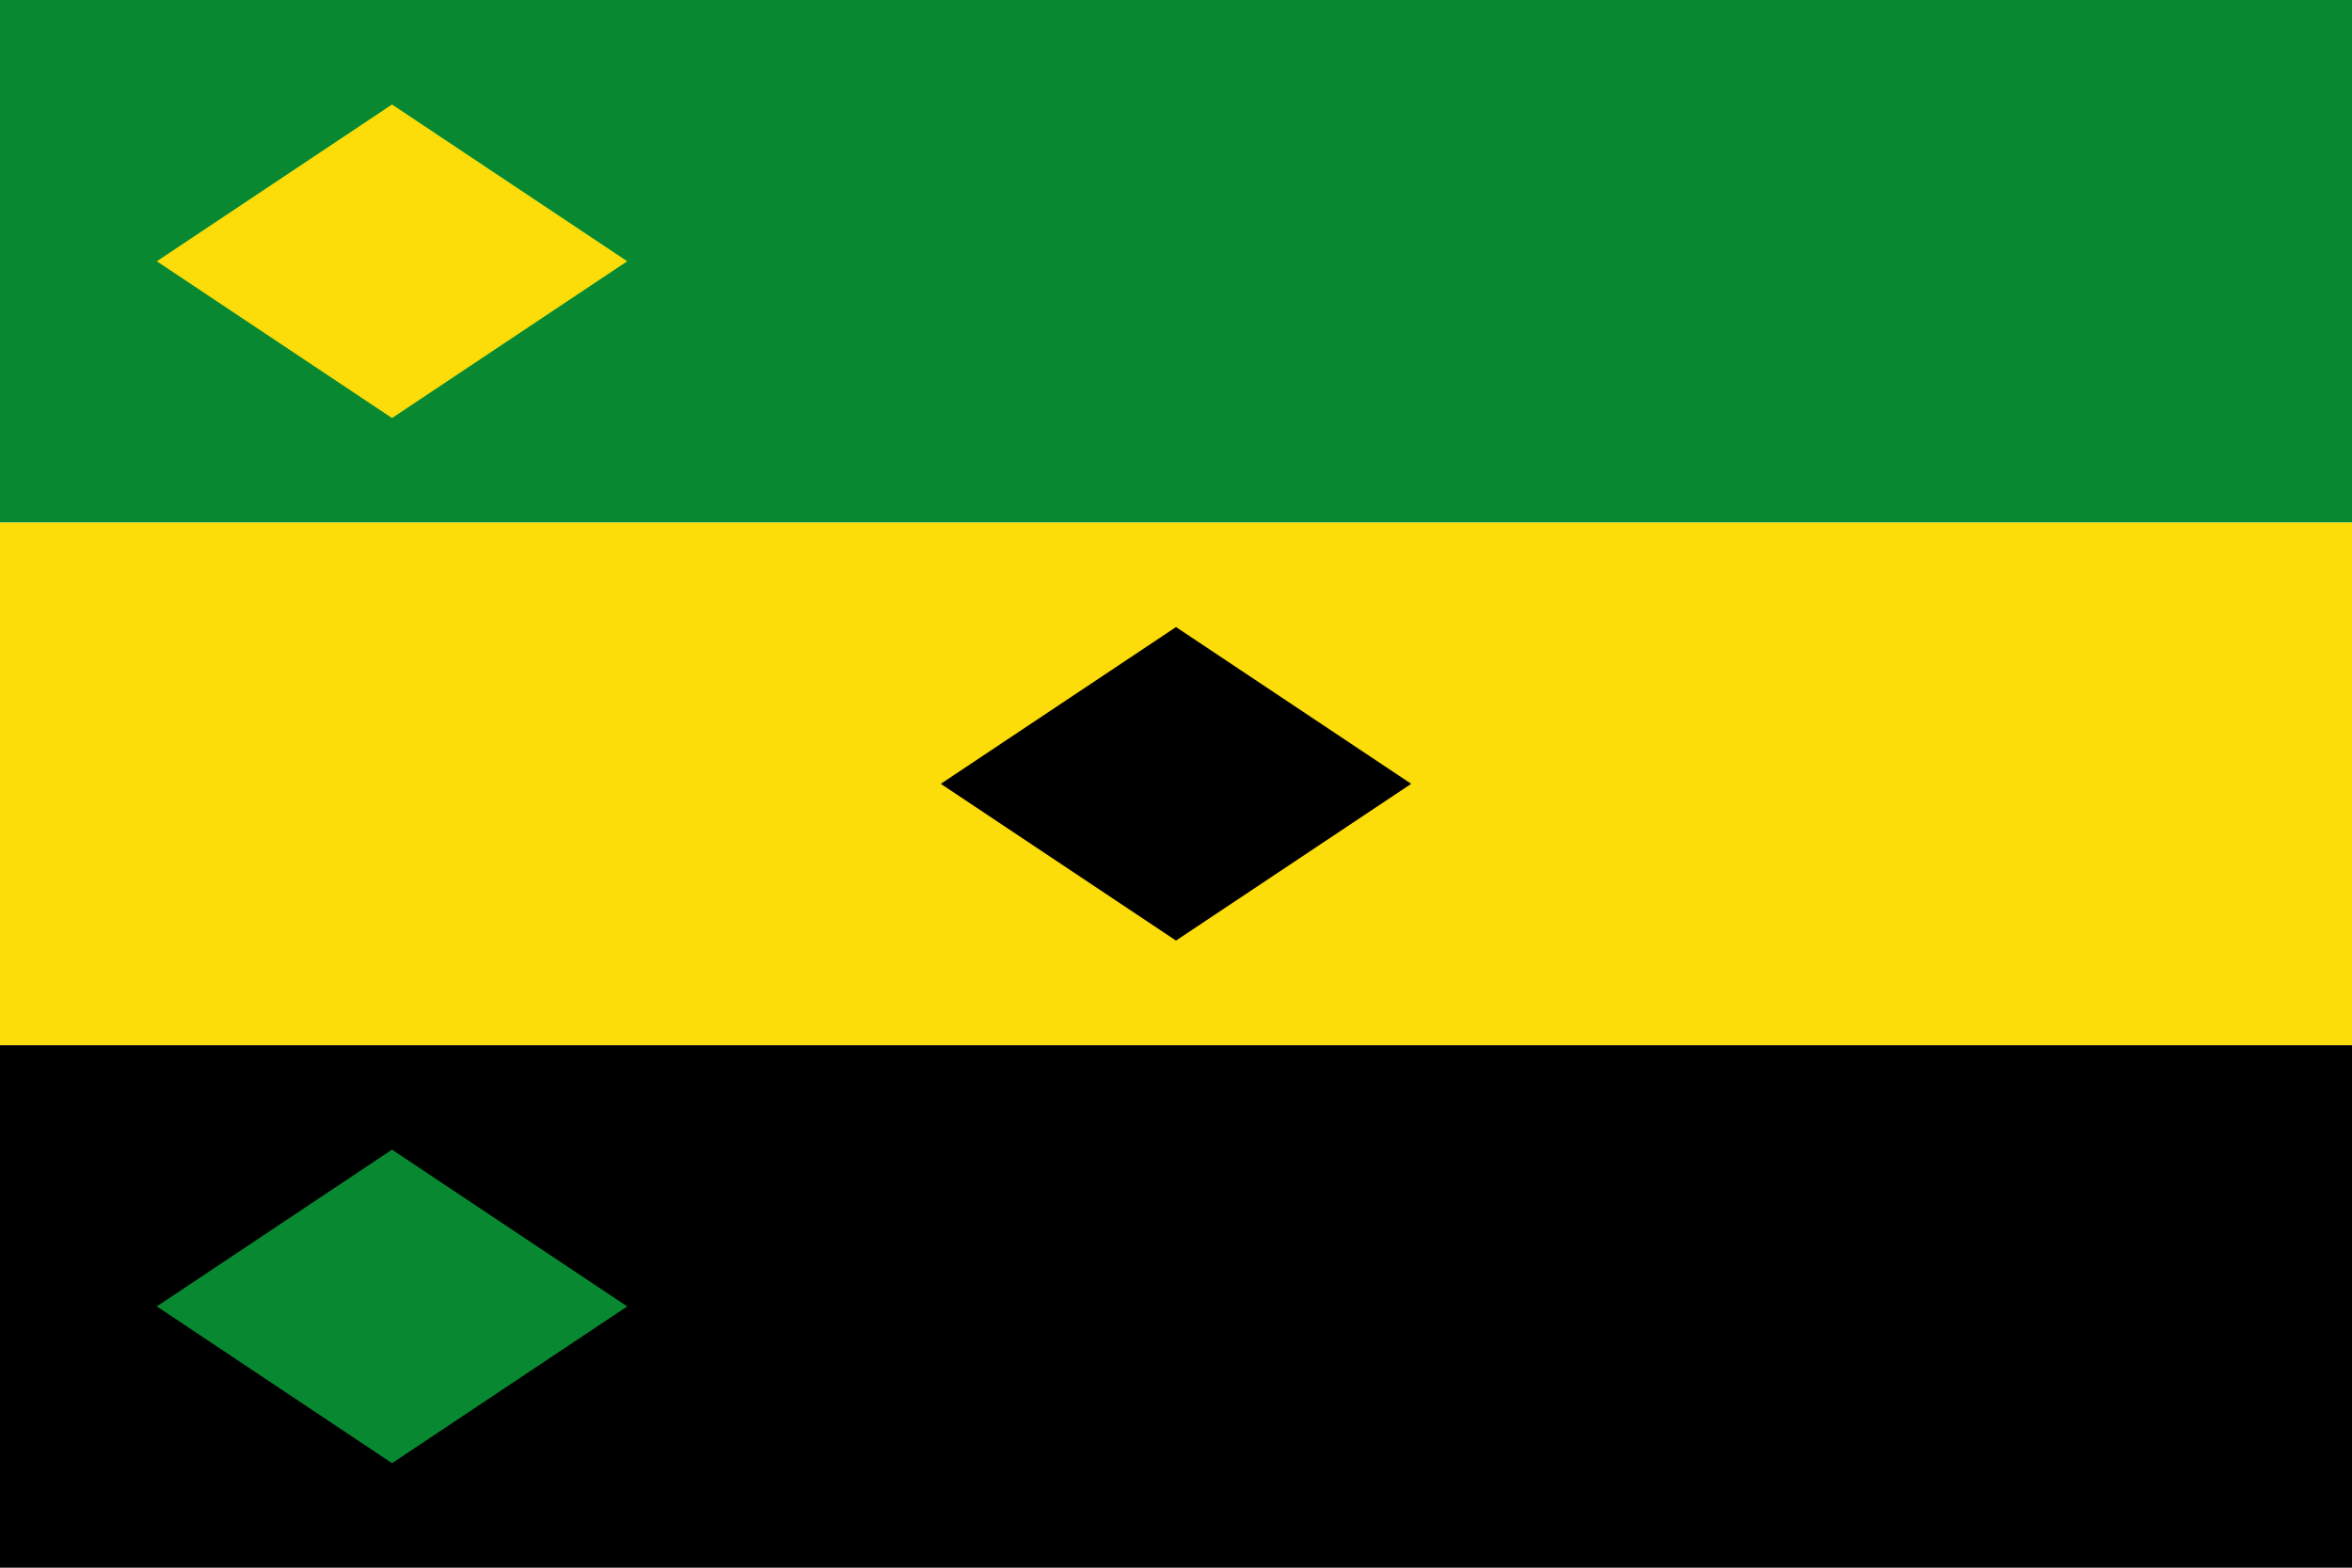 <?xml version="1.0" encoding="UTF-8"?>
<!-- Created with Inkscape (http://www.inkscape.org/) -->
<svg id="vlag_Heerjansdam" width="900" height="600" version="1.1" xmlns="http://www.w3.org/2000/svg" xmlns:cc="http://creativecommons.org/ns#" xmlns:dc="http://purl.org/dc/elements/1.1/" xmlns:rdf="http://www.w3.org/1999/02/22-rdf-syntax-ns#">
 <g id="layer1">
  <rect id="rect3" y="400" width="900" height="200" style="fill-rule:evenodd;fill:#000000"/>
  <rect id="rect1" width="900" height="200" style="fill-rule:evenodd;fill:#088931"/>
  <rect id="rect2" y="200" width="900" height="200" style="fill-rule:evenodd;fill:#fcdd09"/>
  <path id="poly1" d="m60 100 90-60 90 60-90 60z" style="fill:#fcdd09"/>
  <path id="poly2" d="m360 300 90-60 90 60-90 60z" style="fill:#000000"/>
  <path id="poly3" d="m60 500 90-60 90 60-90 60z" style="fill:#088931"/>
 </g>
</svg>
